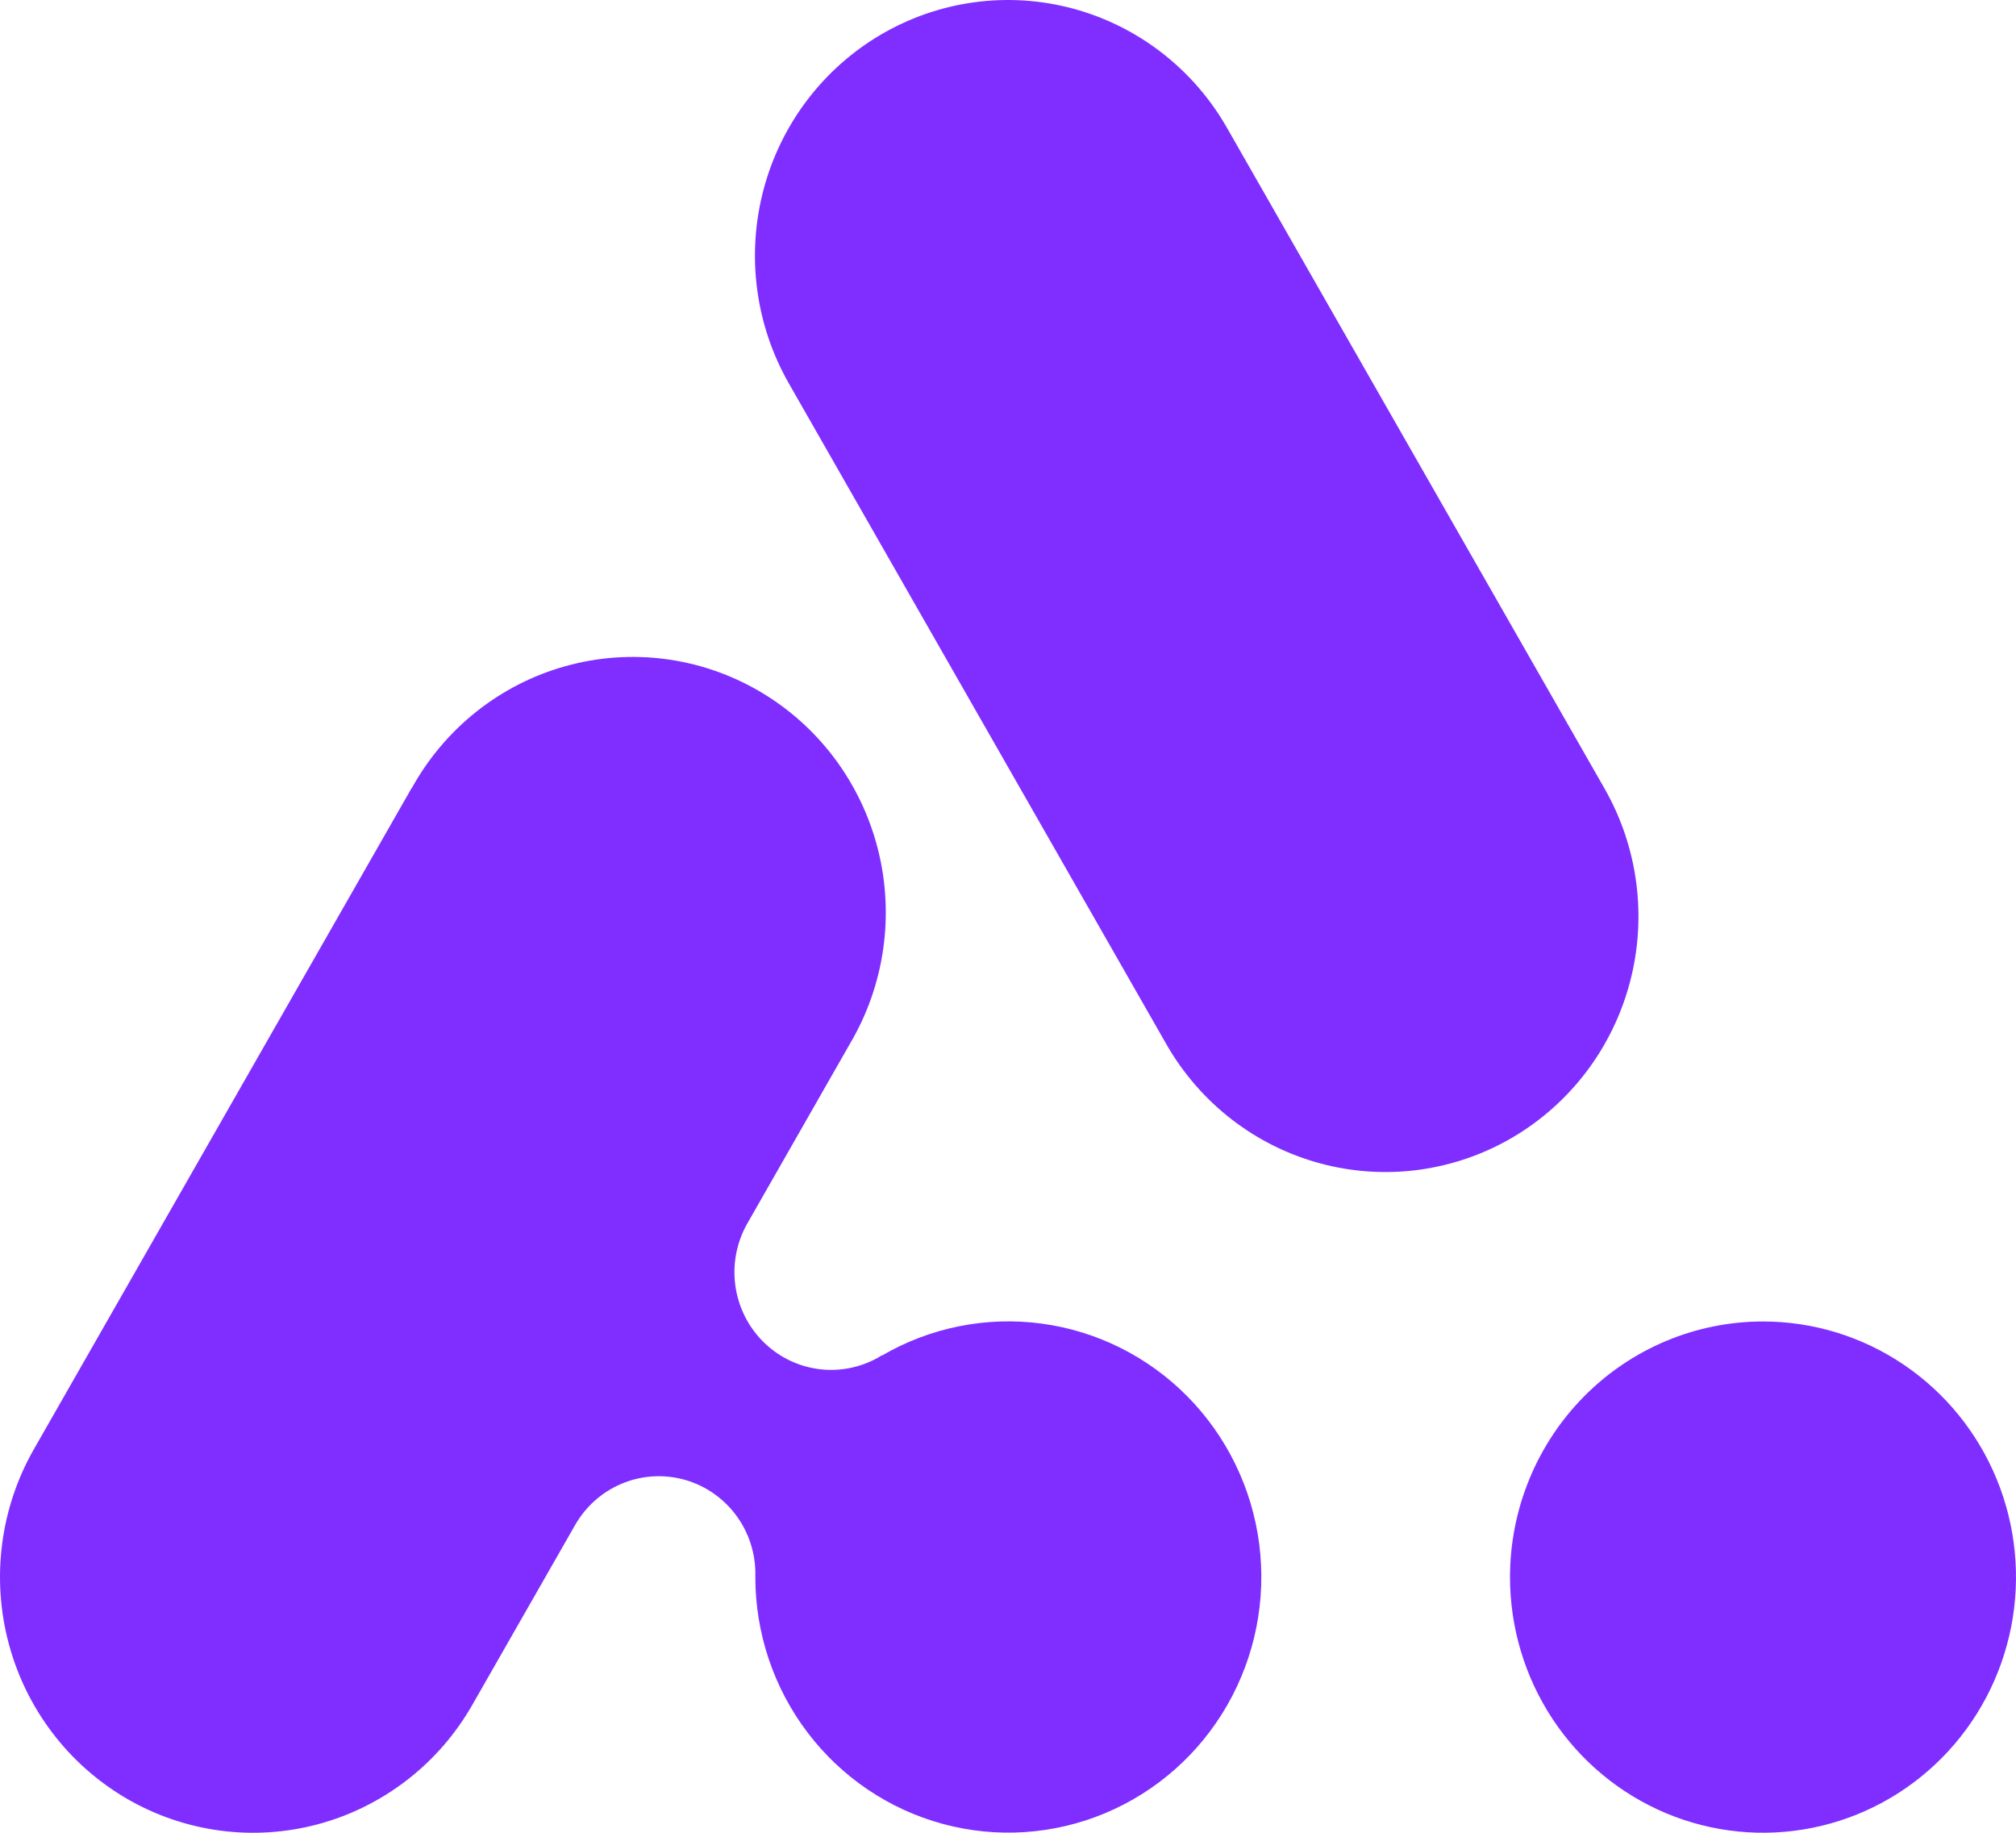 <svg width="88" height="80" viewBox="0 0 88 80" fill="none" xmlns="http://www.w3.org/2000/svg">
  <path
      d="M65.913 68.837C65.913 71.044 66.56 73.202 67.773 75.037C68.987 76.873 70.711 78.303 72.729 79.148C74.747 79.993 76.968 80.215 79.11 79.784C81.253 79.354 83.221 78.291 84.766 76.73C86.31 75.169 87.362 73.181 87.788 71.016C88.214 68.851 87.995 66.608 87.159 64.569C86.323 62.529 84.907 60.787 83.09 59.561C81.274 58.335 79.138 57.681 76.954 57.682C74.026 57.682 71.218 58.858 69.148 60.95C67.078 63.042 65.914 65.879 65.913 68.837Z"
      fill="#7F2EFF"/>
  <path
      d="M38.475 1.497C37.219 2.23 36.118 3.205 35.235 4.368C34.352 5.531 33.705 6.858 33.33 8.274C32.955 9.69 32.859 11.166 33.049 12.619C33.239 14.072 33.711 15.473 34.437 16.742L50.914 45.582C52.379 48.144 54.791 50.014 57.62 50.779C60.449 51.545 63.464 51.144 66 49.663C68.536 48.183 70.386 45.746 71.144 42.887C71.902 40.029 71.504 36.983 70.04 34.42L53.559 5.58C52.835 4.311 51.87 3.198 50.719 2.306C49.569 1.414 48.256 0.759 46.855 0.38C45.454 0.001 43.993 -0.096 42.555 0.096C41.117 0.288 39.731 0.764 38.475 1.497Z"
      fill="#7F2EFF"/>
  <path
      d="M17.958 34.416L1.478 63.259C0.753 64.529 0.283 65.93 0.094 67.384C-0.095 68.838 0.002 70.314 0.378 71.73C0.754 73.146 1.402 74.474 2.286 75.636C3.17 76.799 4.272 77.774 5.528 78.507C6.785 79.239 8.173 79.714 9.611 79.905C11.05 80.096 12.511 79.998 13.913 79.618C15.314 79.238 16.627 78.583 17.778 77.69C18.929 76.797 19.894 75.684 20.619 74.414L25.105 66.565C25.563 65.764 26.267 65.135 27.111 64.774C27.954 64.413 28.891 64.339 29.779 64.563C30.668 64.788 31.46 65.298 32.036 66.018C32.612 66.738 32.94 67.627 32.971 68.552C32.971 68.649 32.971 68.743 32.971 68.836C32.971 71.292 33.773 73.679 35.253 75.628C36.732 77.576 38.806 78.977 41.154 79.613C43.501 80.249 45.991 80.085 48.237 79.146C50.483 78.207 52.359 76.546 53.575 74.42C54.792 72.294 55.28 69.822 54.965 67.387C54.649 64.952 53.547 62.69 51.83 60.952C50.113 59.214 47.876 58.097 45.467 57.774C43.057 57.451 40.61 57.941 38.504 59.166C38.496 59.163 38.487 59.163 38.479 59.166C38.439 59.187 38.401 59.211 38.365 59.238C37.56 59.7 36.626 59.882 35.708 59.756C34.79 59.629 33.939 59.201 33.286 58.537C32.633 57.873 32.214 57.011 32.094 56.083C31.974 55.154 32.16 54.212 32.623 53.401L37.099 45.562C37.851 44.292 38.345 42.884 38.553 41.419C38.762 39.954 38.679 38.462 38.312 37.03C37.944 35.598 37.297 34.254 36.411 33.076C35.524 31.899 34.414 30.911 33.146 30.171C31.878 29.431 30.477 28.953 29.024 28.765C27.572 28.577 26.097 28.683 24.685 29.077C23.273 29.47 21.953 30.144 20.801 31.058C19.65 31.972 18.689 33.108 17.976 34.4"
      fill="#7F2EFF"/>
</svg>
